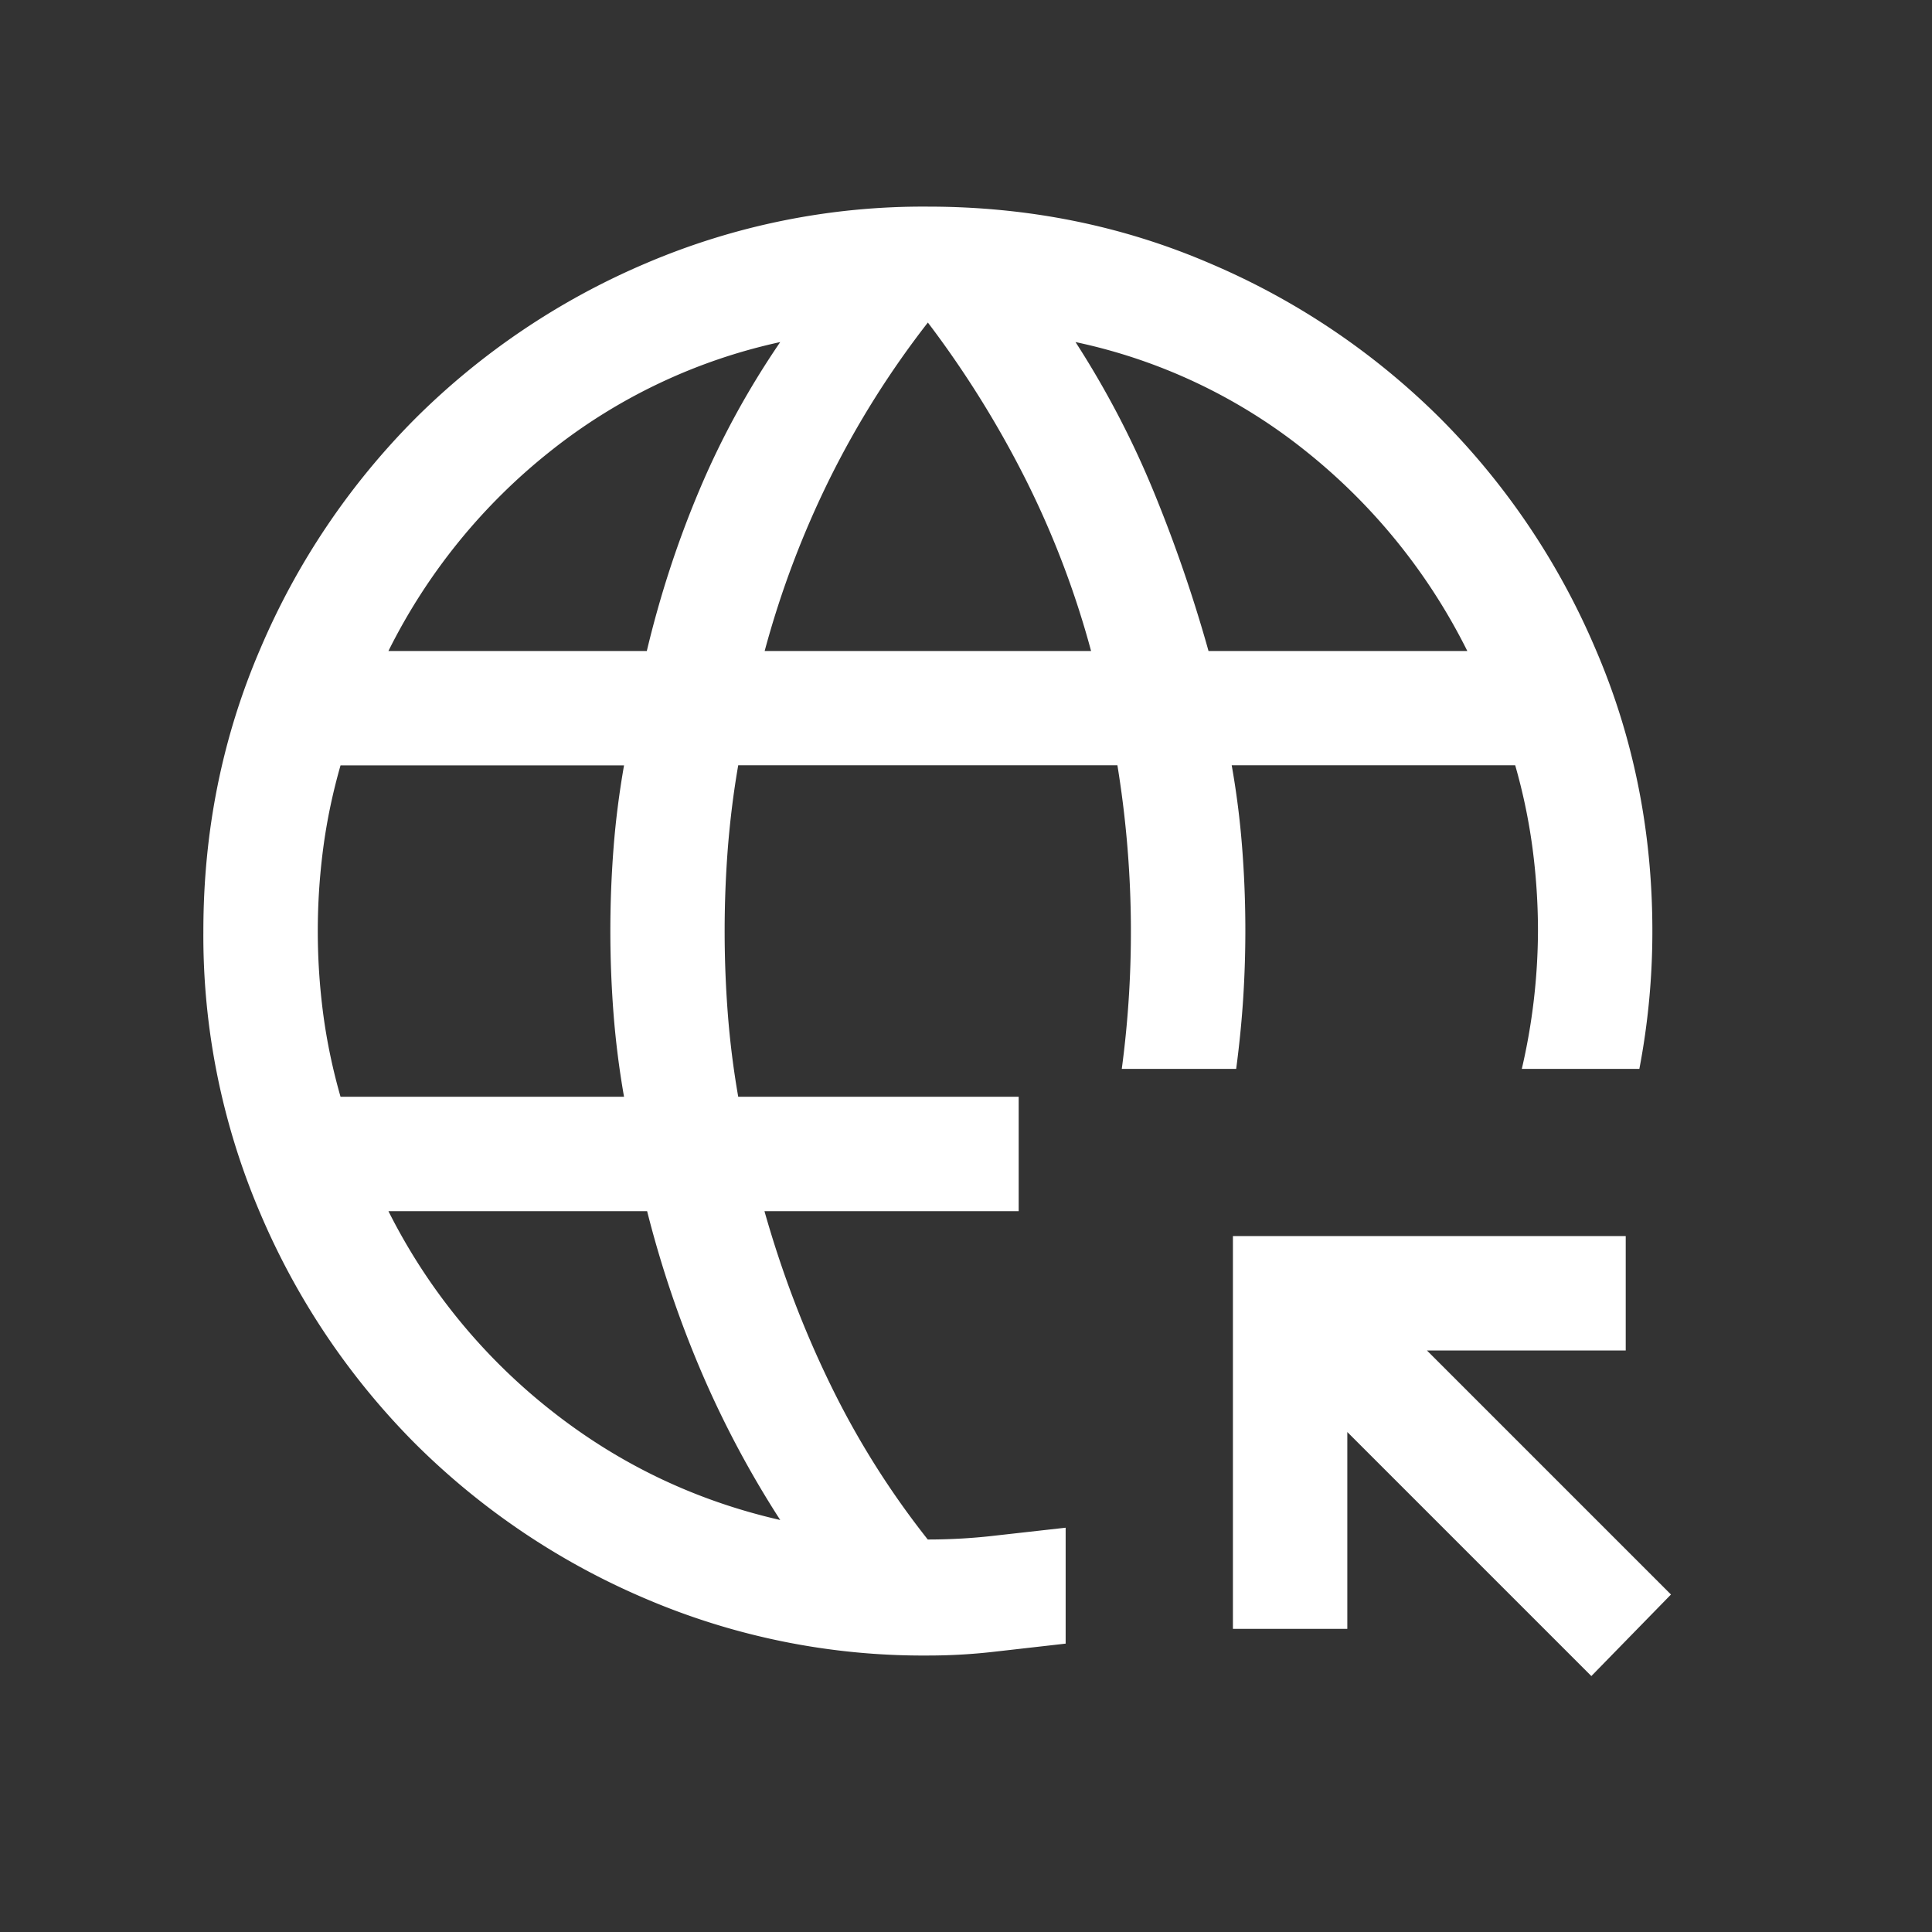 <svg width="19" height="19" fill="none" xmlns="http://www.w3.org/2000/svg"><rect width="100%" height="100%" fill="#333333" stroke="none"/><mask id="a" style="mask-type:alpha" maskUnits="userSpaceOnUse" x="0" y="0" width="19" height="19"><path fill="#fff" d="M.125.156h18v18h-18z"/></mask><g mask="url(#a)"><path d="M15.65 16.483l-2.4-2.4v1.936h-1.125v-3.863h3.863v1.125h-1.955l2.4 2.4-.783.802zm-6.525-.202a6.939 6.939 0 01-2.779-.56 7.196 7.196 0 01-2.262-1.523 7.194 7.194 0 01-1.523-2.262A6.935 6.935 0 012 9.158c0-.986.187-1.912.561-2.78a7.197 7.197 0 011.523-2.262 7.196 7.196 0 012.262-1.524 6.935 6.935 0 012.778-.56c.985 0 1.912.186 2.779.56a7.195 7.195 0 012.262 1.523 7.196 7.196 0 011.524 2.263c.374.866.561 1.793.561 2.778a7.182 7.182 0 01-.128 1.356h-1.156a6.078 6.078 0 00.159-1.356 6.23 6.23 0 00-.054-.817 5.659 5.659 0 00-.17-.813h-2.788c.048.27.082.54.103.813a10.528 10.528 0 01.009 1.495c-.015.226-.038.452-.068.678h-1.125a10.169 10.169 0 00-.043-2.986H7.26c-.047.27-.08.54-.102.813a10.605 10.605 0 000 1.636c.021.271.055.542.102.811h2.758v1.125h-2.5c.167.59.381 1.156.645 1.698.263.542.583 1.053.961 1.531.226 0 .452-.013.678-.04l.678-.076v1.14l-.678.077a5.71 5.71 0 01-.678.04zm-5.777-5.495h2.789a8.564 8.564 0 01-.103-.813 10.605 10.605 0 010-1.635c.021-.272.056-.542.103-.811H3.349c-.077.269-.134.54-.17.812a6.252 6.252 0 000 1.636c.036.271.093.542.17.811zm.472-4.384h2.541c.13-.545.301-1.071.516-1.58.214-.509.48-.995.796-1.458A5.505 5.505 0 005.409 4.44 5.81 5.81 0 003.82 6.402zm3.853 8.546a9.781 9.781 0 01-.779-1.465 10.682 10.682 0 01-.53-1.572H3.82a5.813 5.813 0 001.592 1.954c.67.531 1.424.892 2.26 1.083zM7.52 6.402h3.21a8.93 8.93 0 00-.645-1.691 9.968 9.968 0 00-.96-1.539c-.373.479-.694.99-.963 1.531a9.241 9.241 0 00-.642 1.699zm4.366 0h2.544a5.848 5.848 0 00-1.589-1.966 5.407 5.407 0 00-2.264-1.072c.302.468.558.958.768 1.469.21.511.39 1.034.54 1.569z" fill="#fff"/></g></svg>